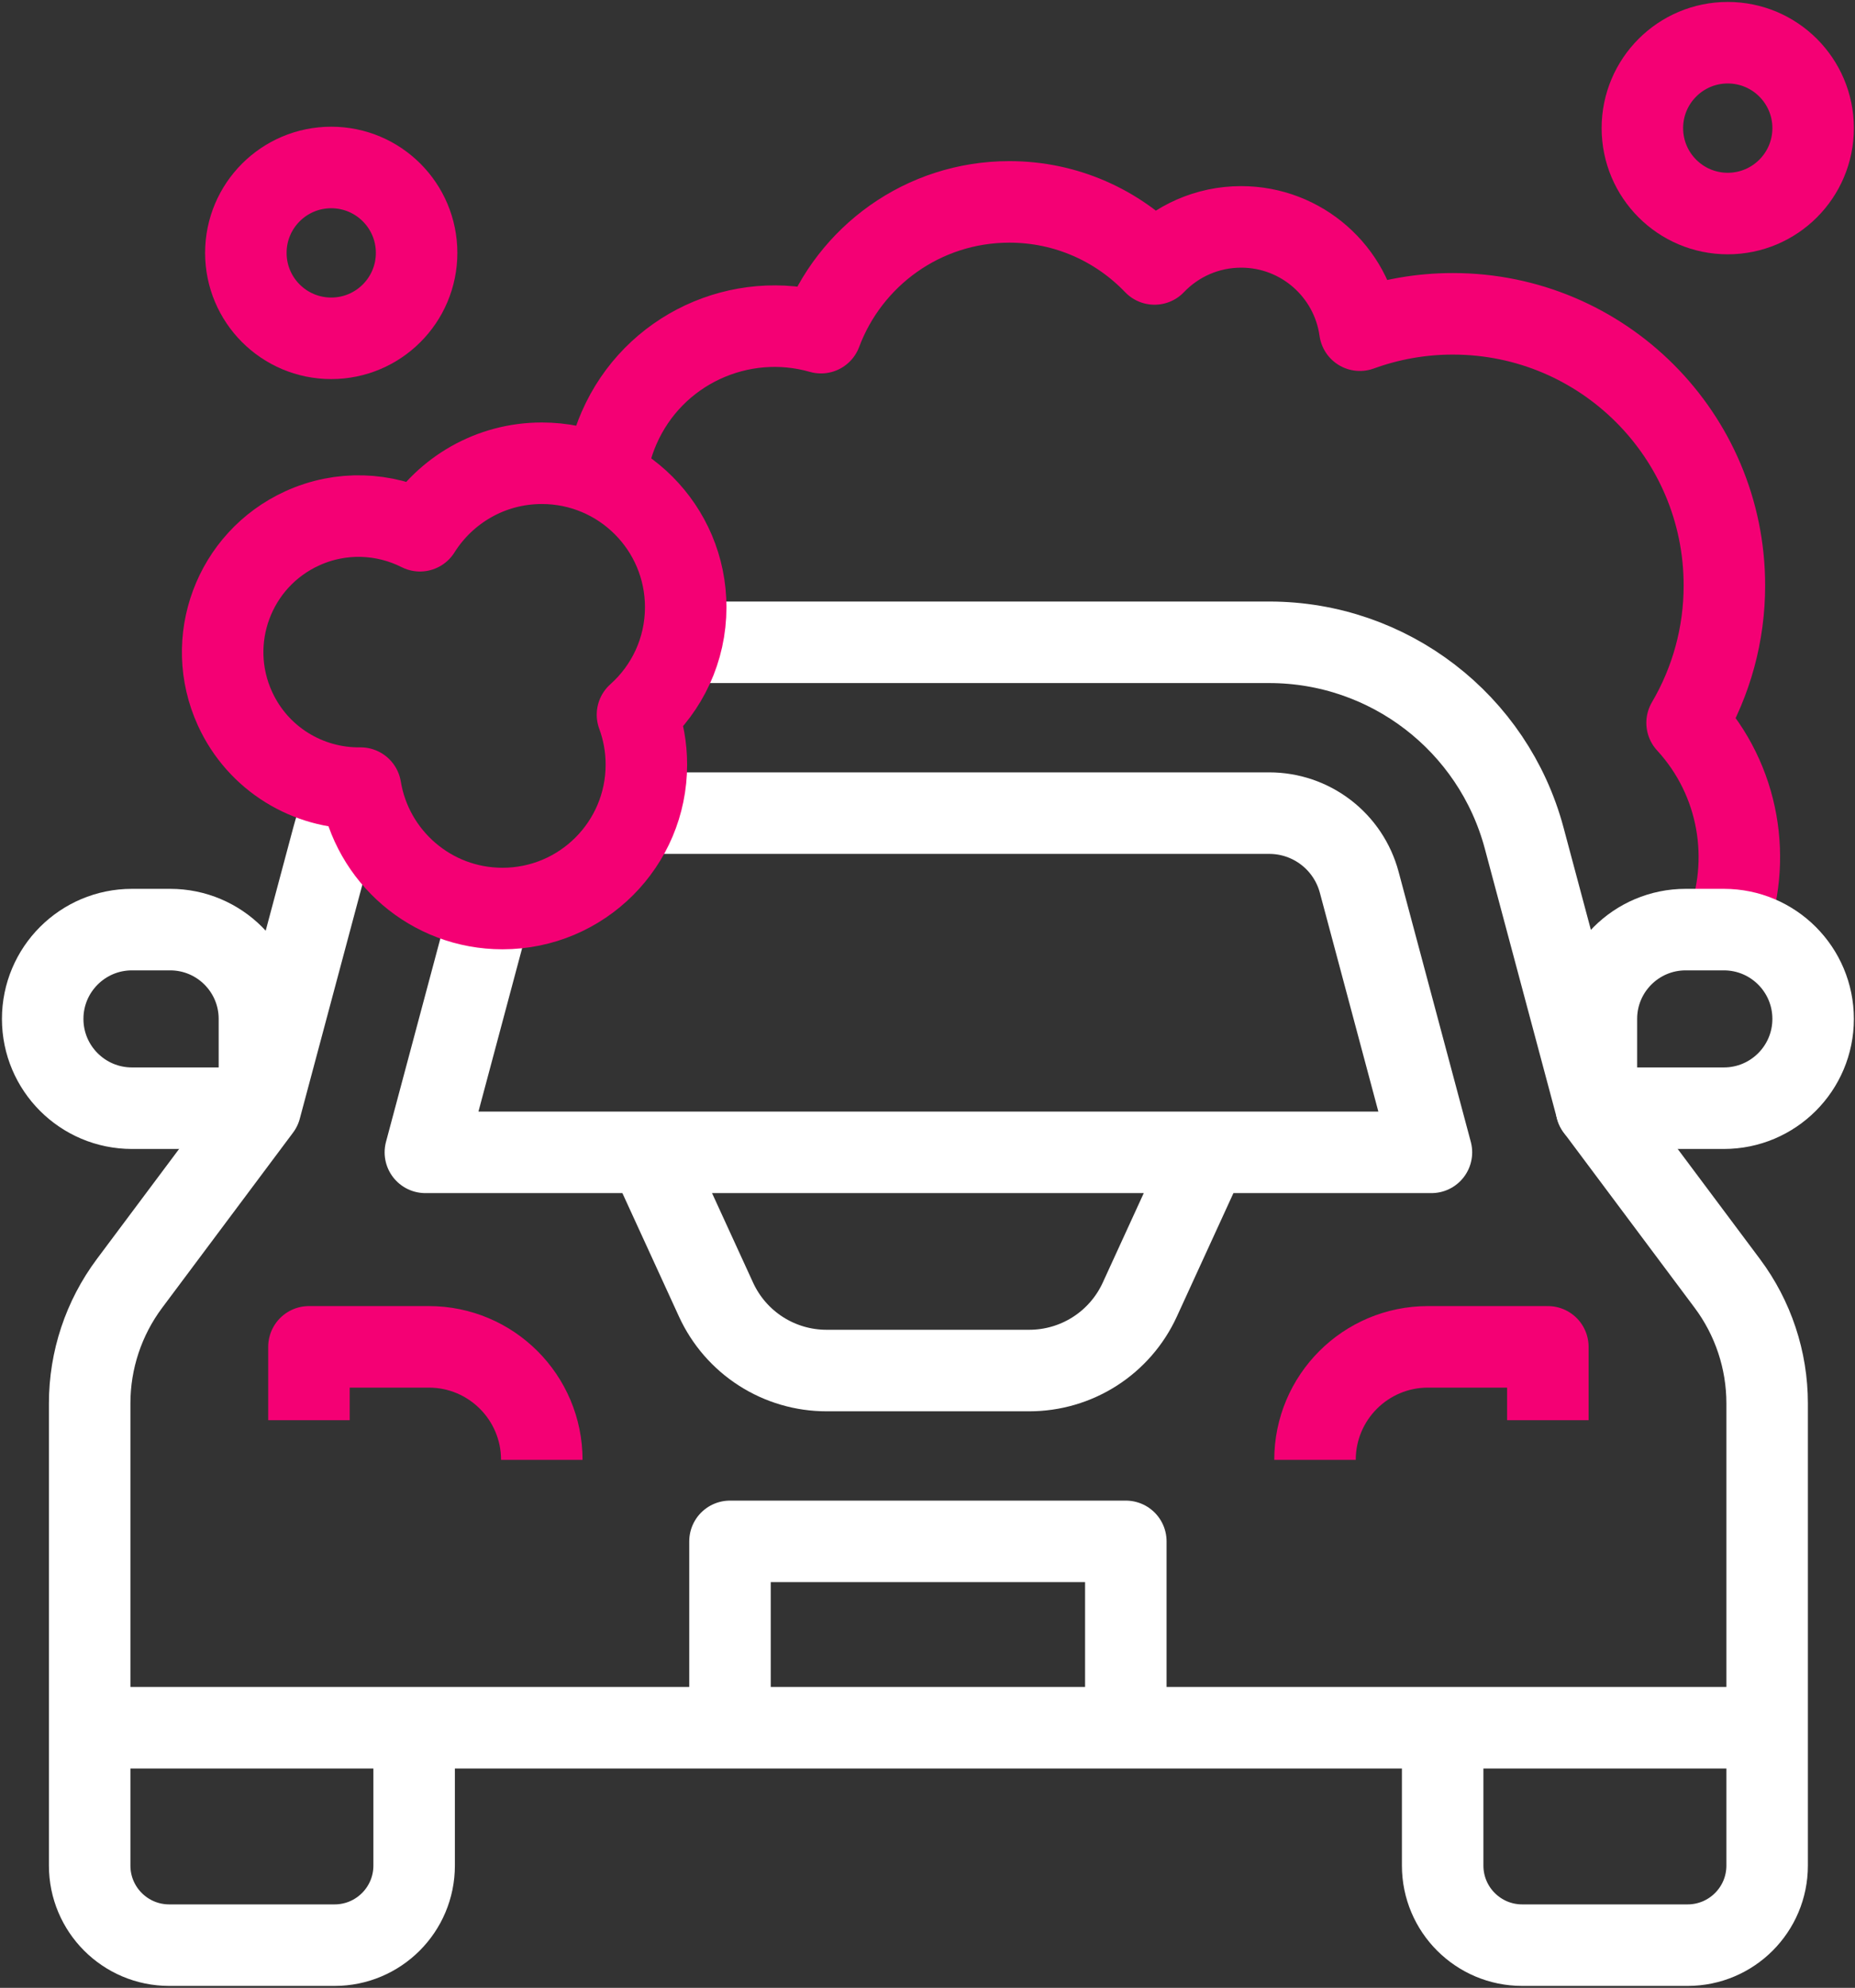 <?xml version="1.0" encoding="UTF-8"?> <svg xmlns="http://www.w3.org/2000/svg" width="478" height="512" viewBox="0 0 478 512" fill="none"><rect x="0" y="0" width="478" height="512" fill="#333333" stroke="none"/><path d="M444.673 239.443C451.616 221.733 448.308 200.934 434.731 186.177C441.04 175.453 444.36 163.235 444.345 150.793C444.345 112.153 413.021 80.829 374.382 80.829C366.209 80.821 358.098 82.247 350.418 85.043C348.326 70.012 335.429 58.439 319.822 58.439C311.043 58.439 303.125 62.106 297.5 67.985C288.07 58.14 274.803 52 260.095 52C237.861 52 218.906 66.01 211.557 85.681C190.809 79.747 168.367 89.934 159.514 110.259C157.723 114.366 156.574 118.724 156.107 123.181" stroke="#F40074" stroke-width="21" stroke-miterlimit="10" stroke-linejoin="round"></path><path d="M445.211 55C457.361 55 467.211 45.15 467.211 33C467.211 20.85 457.361 11 445.211 11C433.061 11 423.211 20.85 423.211 33C423.211 45.15 433.061 55 445.211 55Z" stroke="#F40074" stroke-width="21" stroke-miterlimit="10" stroke-linecap="round" stroke-linejoin="round"></path><path d="M23.105 445V480.502C23.105 491.822 32.282 501 43.603 501H86.218C97.538 501 106.715 491.823 106.715 480.502V445M23.105 445V361.452C23.106 350.313 26.709 339.474 33.377 330.552L67.106 285.431L85.712 215.862C86.906 211.399 88.551 207.07 90.623 202.941M23.105 445H455.359M455.359 445V480.502C455.359 491.823 446.182 501 434.861 501H392.247C380.926 501 371.749 491.823 371.749 480.502V445M455.359 445V361.453C455.359 350.314 451.756 339.475 445.087 330.553L411.359 285.432L392.753 215.863C384.798 186.119 357.851 165.432 327.062 165.432H175.569" stroke="white" stroke-width="21" stroke-miterlimit="10" stroke-linejoin="round"></path><path d="M126.44 233.873L109.611 296.8H368.853L350.247 227.231C348.882 222.125 345.869 217.613 341.677 214.395C337.485 211.176 332.347 209.432 327.062 209.432H164.393M188.105 445V397H290.105V445" stroke="white" stroke-width="21" stroke-miterlimit="10" stroke-linejoin="round"></path><path d="M311.094 296.799L293.701 334.735C291.202 340.185 287.191 344.803 282.145 348.041C277.099 351.278 271.23 352.999 265.234 353H212.977C206.981 353 201.112 351.279 196.066 348.041C191.019 344.803 187.009 340.185 184.51 334.735L167.117 296.799M411.363 285.431H444.21C456.913 285.431 467.21 275.134 467.21 262.431C467.21 249.728 456.913 239.431 444.21 239.431H434.363C421.66 239.431 411.363 249.728 411.363 262.431V285.431ZM66.847 285.431H34C21.297 285.431 11 275.134 11 262.431C11 249.728 21.297 239.431 34 239.431H43.847C56.55 239.431 66.847 249.728 66.847 262.431V285.431Z" stroke="white" stroke-width="21" stroke-miterlimit="10" stroke-linejoin="round"></path><path d="M79.611 365.791V346.899H110.503C126.579 346.899 139.611 359.931 139.611 376.007M398.853 365.791V346.899H367.961C351.885 346.899 338.853 359.931 338.853 376.007" stroke="#F40074" stroke-width="21" stroke-miterlimit="10" stroke-linejoin="round"></path><path d="M85.352 87.136C97.502 87.136 107.352 77.286 107.352 65.136C107.352 52.986 97.502 43.136 85.352 43.136C73.201 43.136 63.352 52.986 63.352 65.136C63.352 77.286 73.201 87.136 85.352 87.136Z" stroke="#F40074" stroke-width="21" stroke-miterlimit="10" stroke-linecap="round" stroke-linejoin="round"></path><path d="M176.695 156.387C176.695 135.913 160.098 119.316 139.624 119.316C126.386 119.316 114.776 126.26 108.218 136.7C99.04 132.069 87.922 131.492 77.846 136.1C60.249 144.147 52.508 164.936 60.556 182.532C66.514 195.56 79.458 203.177 92.918 202.992C95.812 220.582 111.079 234.003 129.488 234.003C149.962 234.003 166.559 217.406 166.559 196.932C166.559 192.411 165.747 188.08 164.266 184.074C171.889 177.284 176.695 167.399 176.695 156.387Z" stroke="#F40074" stroke-width="21" stroke-miterlimit="10" stroke-linejoin="round"></path></svg> 